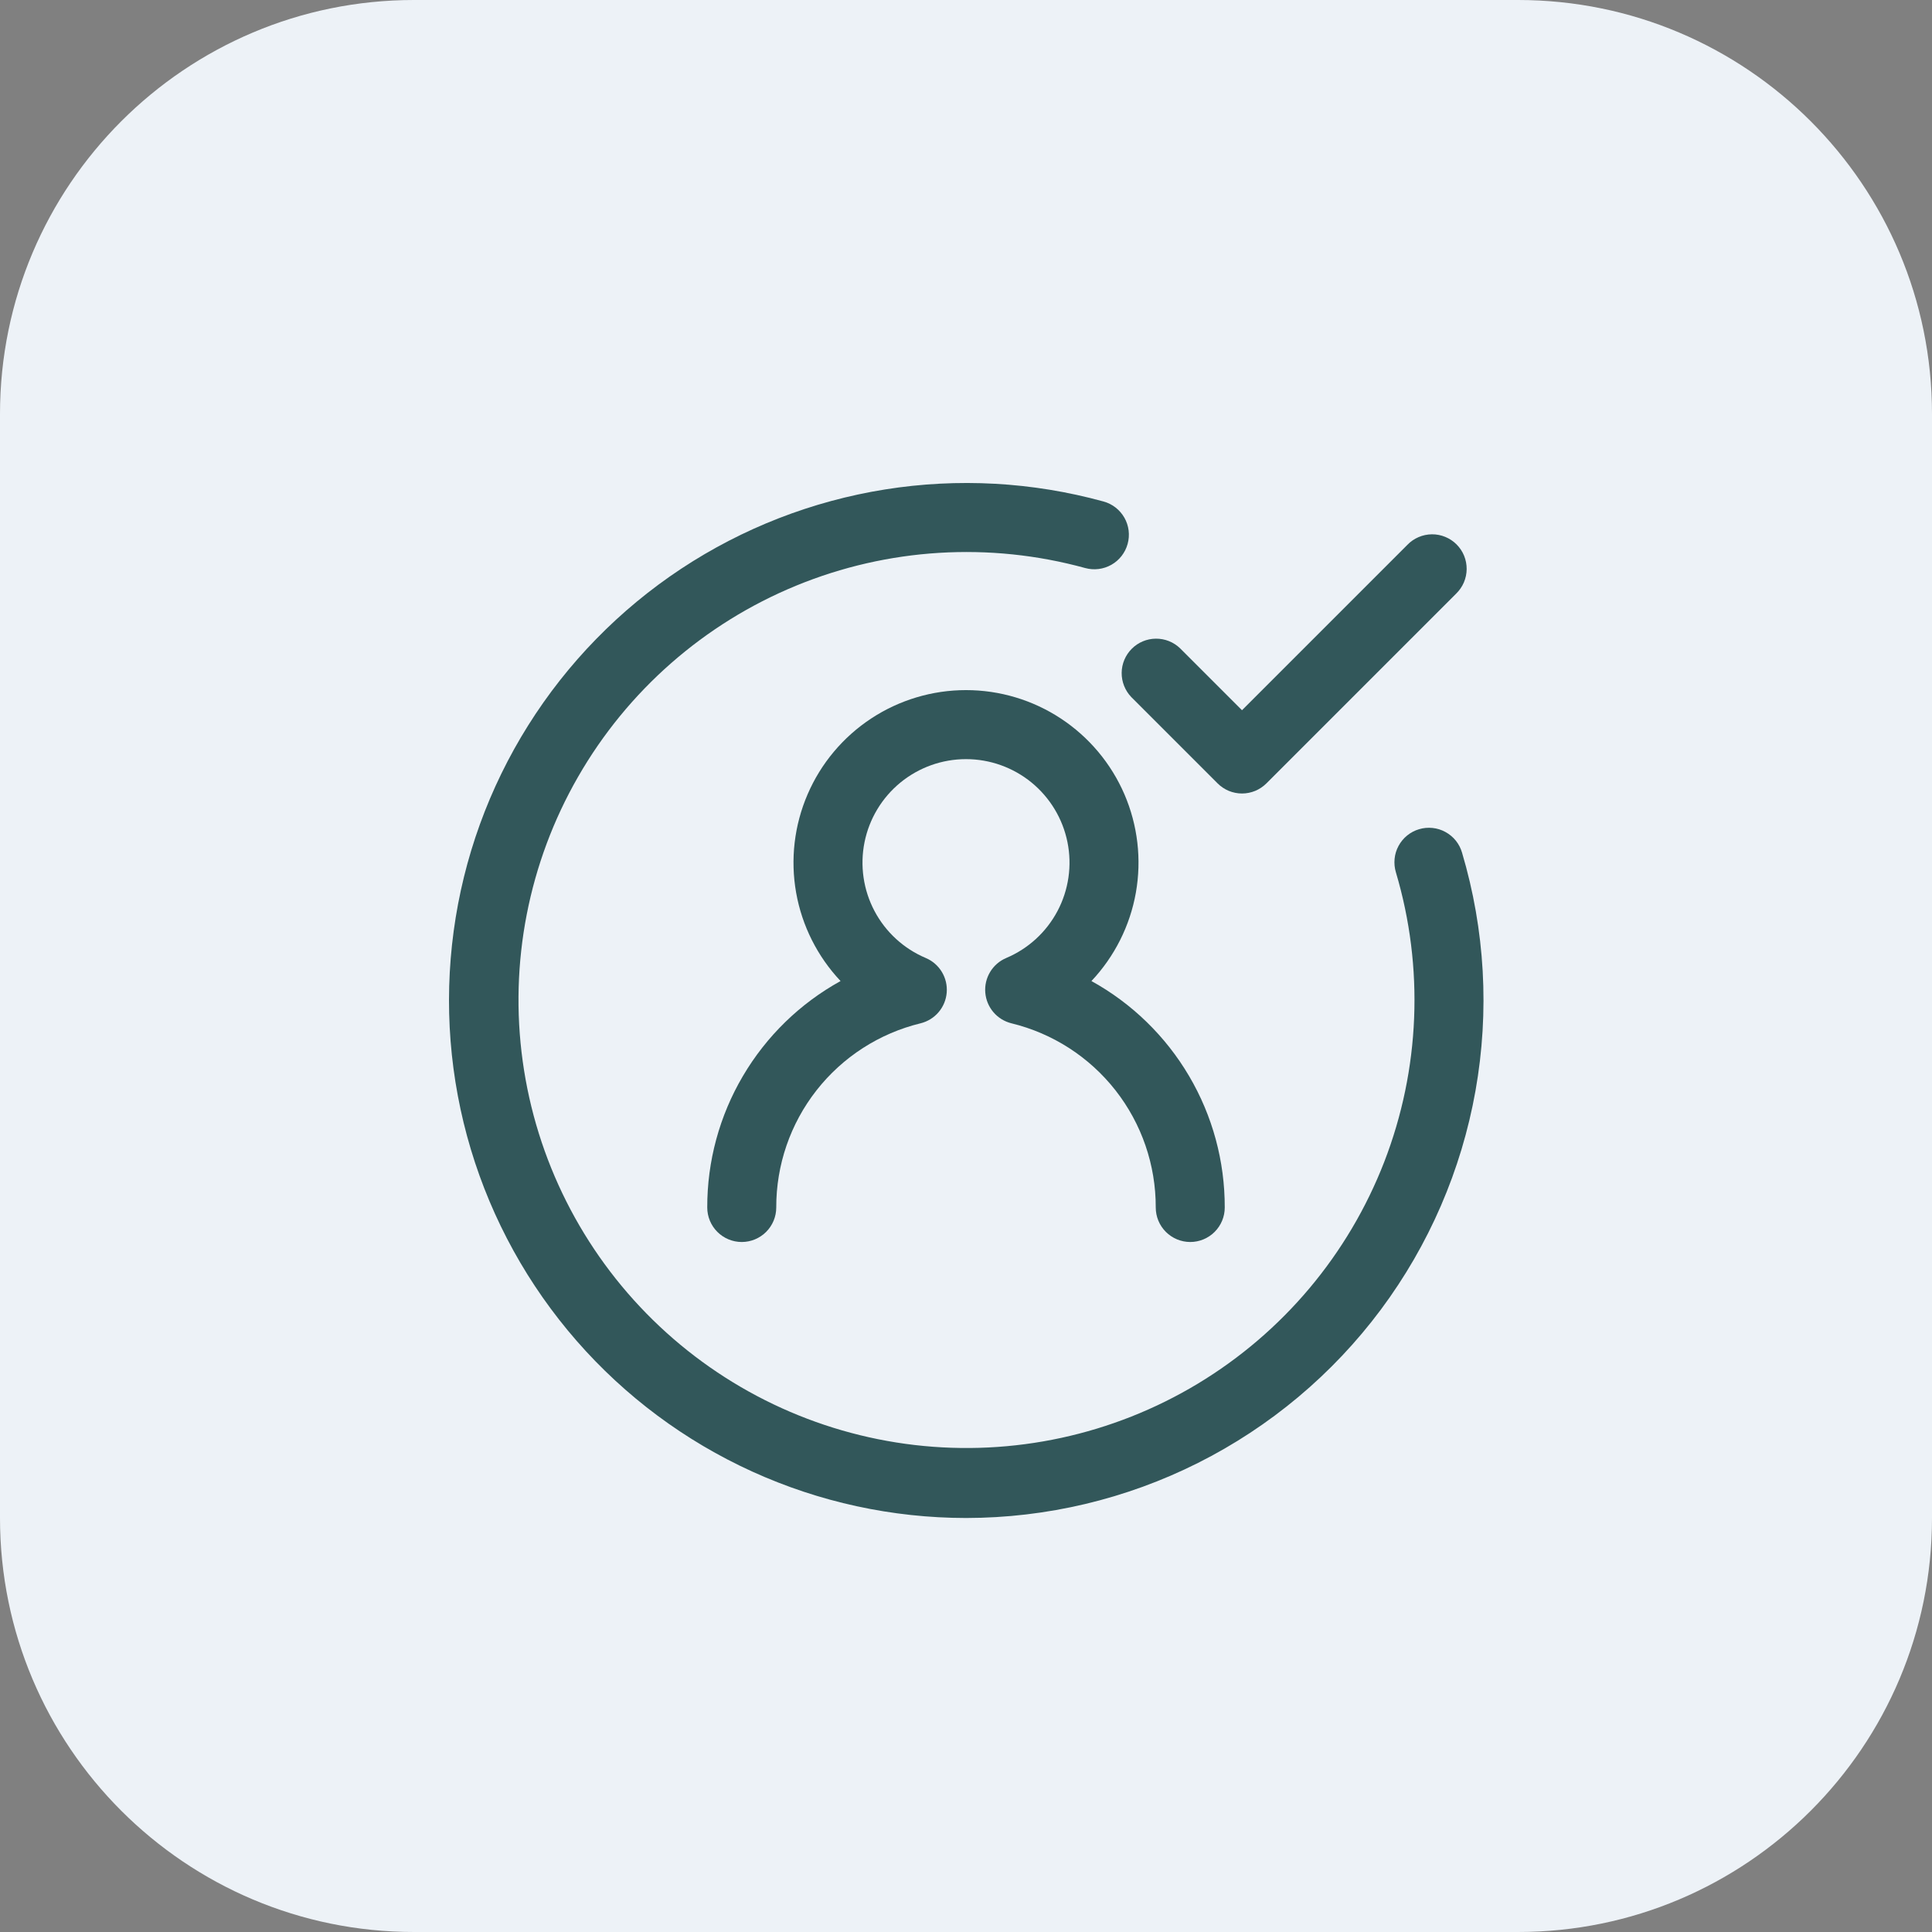 <svg xmlns="http://www.w3.org/2000/svg" width="56" height="56" viewBox="0 0 56 56" fill="none"><rect x="0" y="0" width="56" height="56" fill="#808080" stroke="none"/><path d="M0 12C0 5.373 5.373 0 12 0H44C50.627 0 56 5.373 56 12V44C56 50.627 50.627 56 44 56H12C5.373 56 0 50.627 0 44V12Z" fill="#EDF2F7"></path><g clip-path="url(#clip0_7394_26129)"><path d="M34.5 36C34.235 36 33.98 35.894 33.793 35.707C33.605 35.519 33.5 35.265 33.5 35C33.503 33.769 33.093 32.574 32.334 31.605C31.575 30.637 30.513 29.952 29.317 29.661C29.114 29.611 28.93 29.498 28.794 29.338C28.658 29.178 28.576 28.98 28.559 28.77C28.542 28.561 28.591 28.352 28.7 28.172C28.808 27.992 28.971 27.851 29.164 27.769C29.802 27.5 30.328 27.019 30.652 26.407C30.976 25.795 31.078 25.089 30.941 24.41C30.804 23.732 30.436 23.121 29.9 22.682C29.364 22.244 28.693 22.004 28 22.004C27.307 22.004 26.636 22.244 26.1 22.682C25.564 23.121 25.196 23.732 25.059 24.41C24.922 25.089 25.024 25.795 25.348 26.407C25.672 27.019 26.198 27.5 26.836 27.769C27.029 27.851 27.192 27.992 27.3 28.172C27.409 28.352 27.458 28.561 27.441 28.77C27.424 28.98 27.342 29.178 27.206 29.338C27.07 29.498 26.887 29.611 26.683 29.661C25.487 29.952 24.425 30.637 23.666 31.605C22.907 32.574 22.497 33.769 22.5 35C22.5 35.265 22.395 35.519 22.207 35.707C22.02 35.894 21.765 36 21.5 36C21.235 36 20.98 35.894 20.793 35.707C20.605 35.519 20.5 35.265 20.5 35C20.497 33.66 20.854 32.343 21.534 31.189C22.214 30.034 23.191 29.083 24.364 28.436C23.694 27.725 23.246 26.834 23.076 25.873C22.906 24.911 23.022 23.92 23.409 23.023C23.795 22.127 24.436 21.363 25.252 20.826C26.068 20.289 27.023 20.003 28 20.003C28.977 20.003 29.932 20.289 30.748 20.826C31.564 21.363 32.205 22.127 32.592 23.023C32.978 23.92 33.094 24.911 32.924 25.873C32.754 26.834 32.306 27.725 31.636 28.436C32.809 29.083 33.786 30.034 34.466 31.189C35.146 32.343 35.503 33.66 35.5 35C35.5 35.265 35.395 35.519 35.207 35.707C35.02 35.894 34.765 36 34.5 36Z" fill="#32575A"></path><path d="M28 44C25.861 43.998 23.748 43.539 21.802 42.653C19.855 41.767 18.12 40.476 16.714 38.865C15.308 37.254 14.262 35.361 13.647 33.312C13.033 31.264 12.863 29.108 13.15 26.989C13.436 24.87 14.173 22.836 15.31 21.025C16.447 19.214 17.958 17.667 19.742 16.487C21.526 15.308 23.541 14.524 25.653 14.187C27.765 13.85 29.924 13.969 31.986 14.536C32.242 14.606 32.459 14.775 32.591 15.006C32.722 15.236 32.756 15.51 32.685 15.765C32.615 16.021 32.446 16.239 32.215 16.37C31.984 16.501 31.711 16.535 31.455 16.465C28.681 15.702 25.732 15.883 23.071 16.978C20.411 18.073 18.189 20.021 16.756 22.516C15.322 25.01 14.757 27.91 15.151 30.761C15.544 33.611 16.873 36.25 18.928 38.263C20.984 40.276 23.65 41.55 26.508 41.884C29.365 42.217 32.253 41.593 34.717 40.108C37.182 38.622 39.083 36.361 40.123 33.678C41.162 30.995 41.281 28.043 40.461 25.285C40.423 25.159 40.41 25.026 40.423 24.895C40.435 24.764 40.474 24.636 40.537 24.52C40.599 24.404 40.684 24.301 40.786 24.218C40.889 24.134 41.006 24.072 41.133 24.035C41.259 23.997 41.392 23.985 41.523 23.999C41.654 24.012 41.781 24.052 41.897 24.116C42.013 24.179 42.115 24.264 42.198 24.367C42.28 24.47 42.342 24.588 42.378 24.715C43.044 26.954 43.177 29.317 42.768 31.617C42.359 33.917 41.419 36.089 40.023 37.962C38.627 39.834 36.813 41.355 34.726 42.403C32.639 43.452 30.335 43.998 28 44Z" fill="#32575A"></path><path d="M36 23C35.869 23 35.739 22.974 35.617 22.924C35.496 22.873 35.386 22.8 35.293 22.707L32.793 20.207C32.611 20.018 32.51 19.765 32.512 19.503C32.514 19.241 32.62 18.99 32.805 18.805C32.99 18.619 33.241 18.514 33.504 18.512C33.766 18.51 34.018 18.61 34.207 18.793L36 20.586L40.793 15.793C40.885 15.697 40.995 15.621 41.117 15.569C41.239 15.516 41.371 15.489 41.504 15.487C41.636 15.486 41.768 15.511 41.891 15.562C42.014 15.612 42.125 15.686 42.219 15.78C42.313 15.874 42.388 15.986 42.438 16.109C42.488 16.232 42.513 16.363 42.512 16.496C42.511 16.629 42.483 16.76 42.431 16.882C42.379 17.004 42.302 17.114 42.207 17.207L36.707 22.707C36.614 22.8 36.504 22.873 36.383 22.924C36.261 22.974 36.131 23 36 23Z" fill="#32575A"></path></g><defs><clipPath id="clip0_7394_26129"><rect width="33.684" height="32" fill="white" transform="translate(11 12.594)"></rect></clipPath></defs></svg>